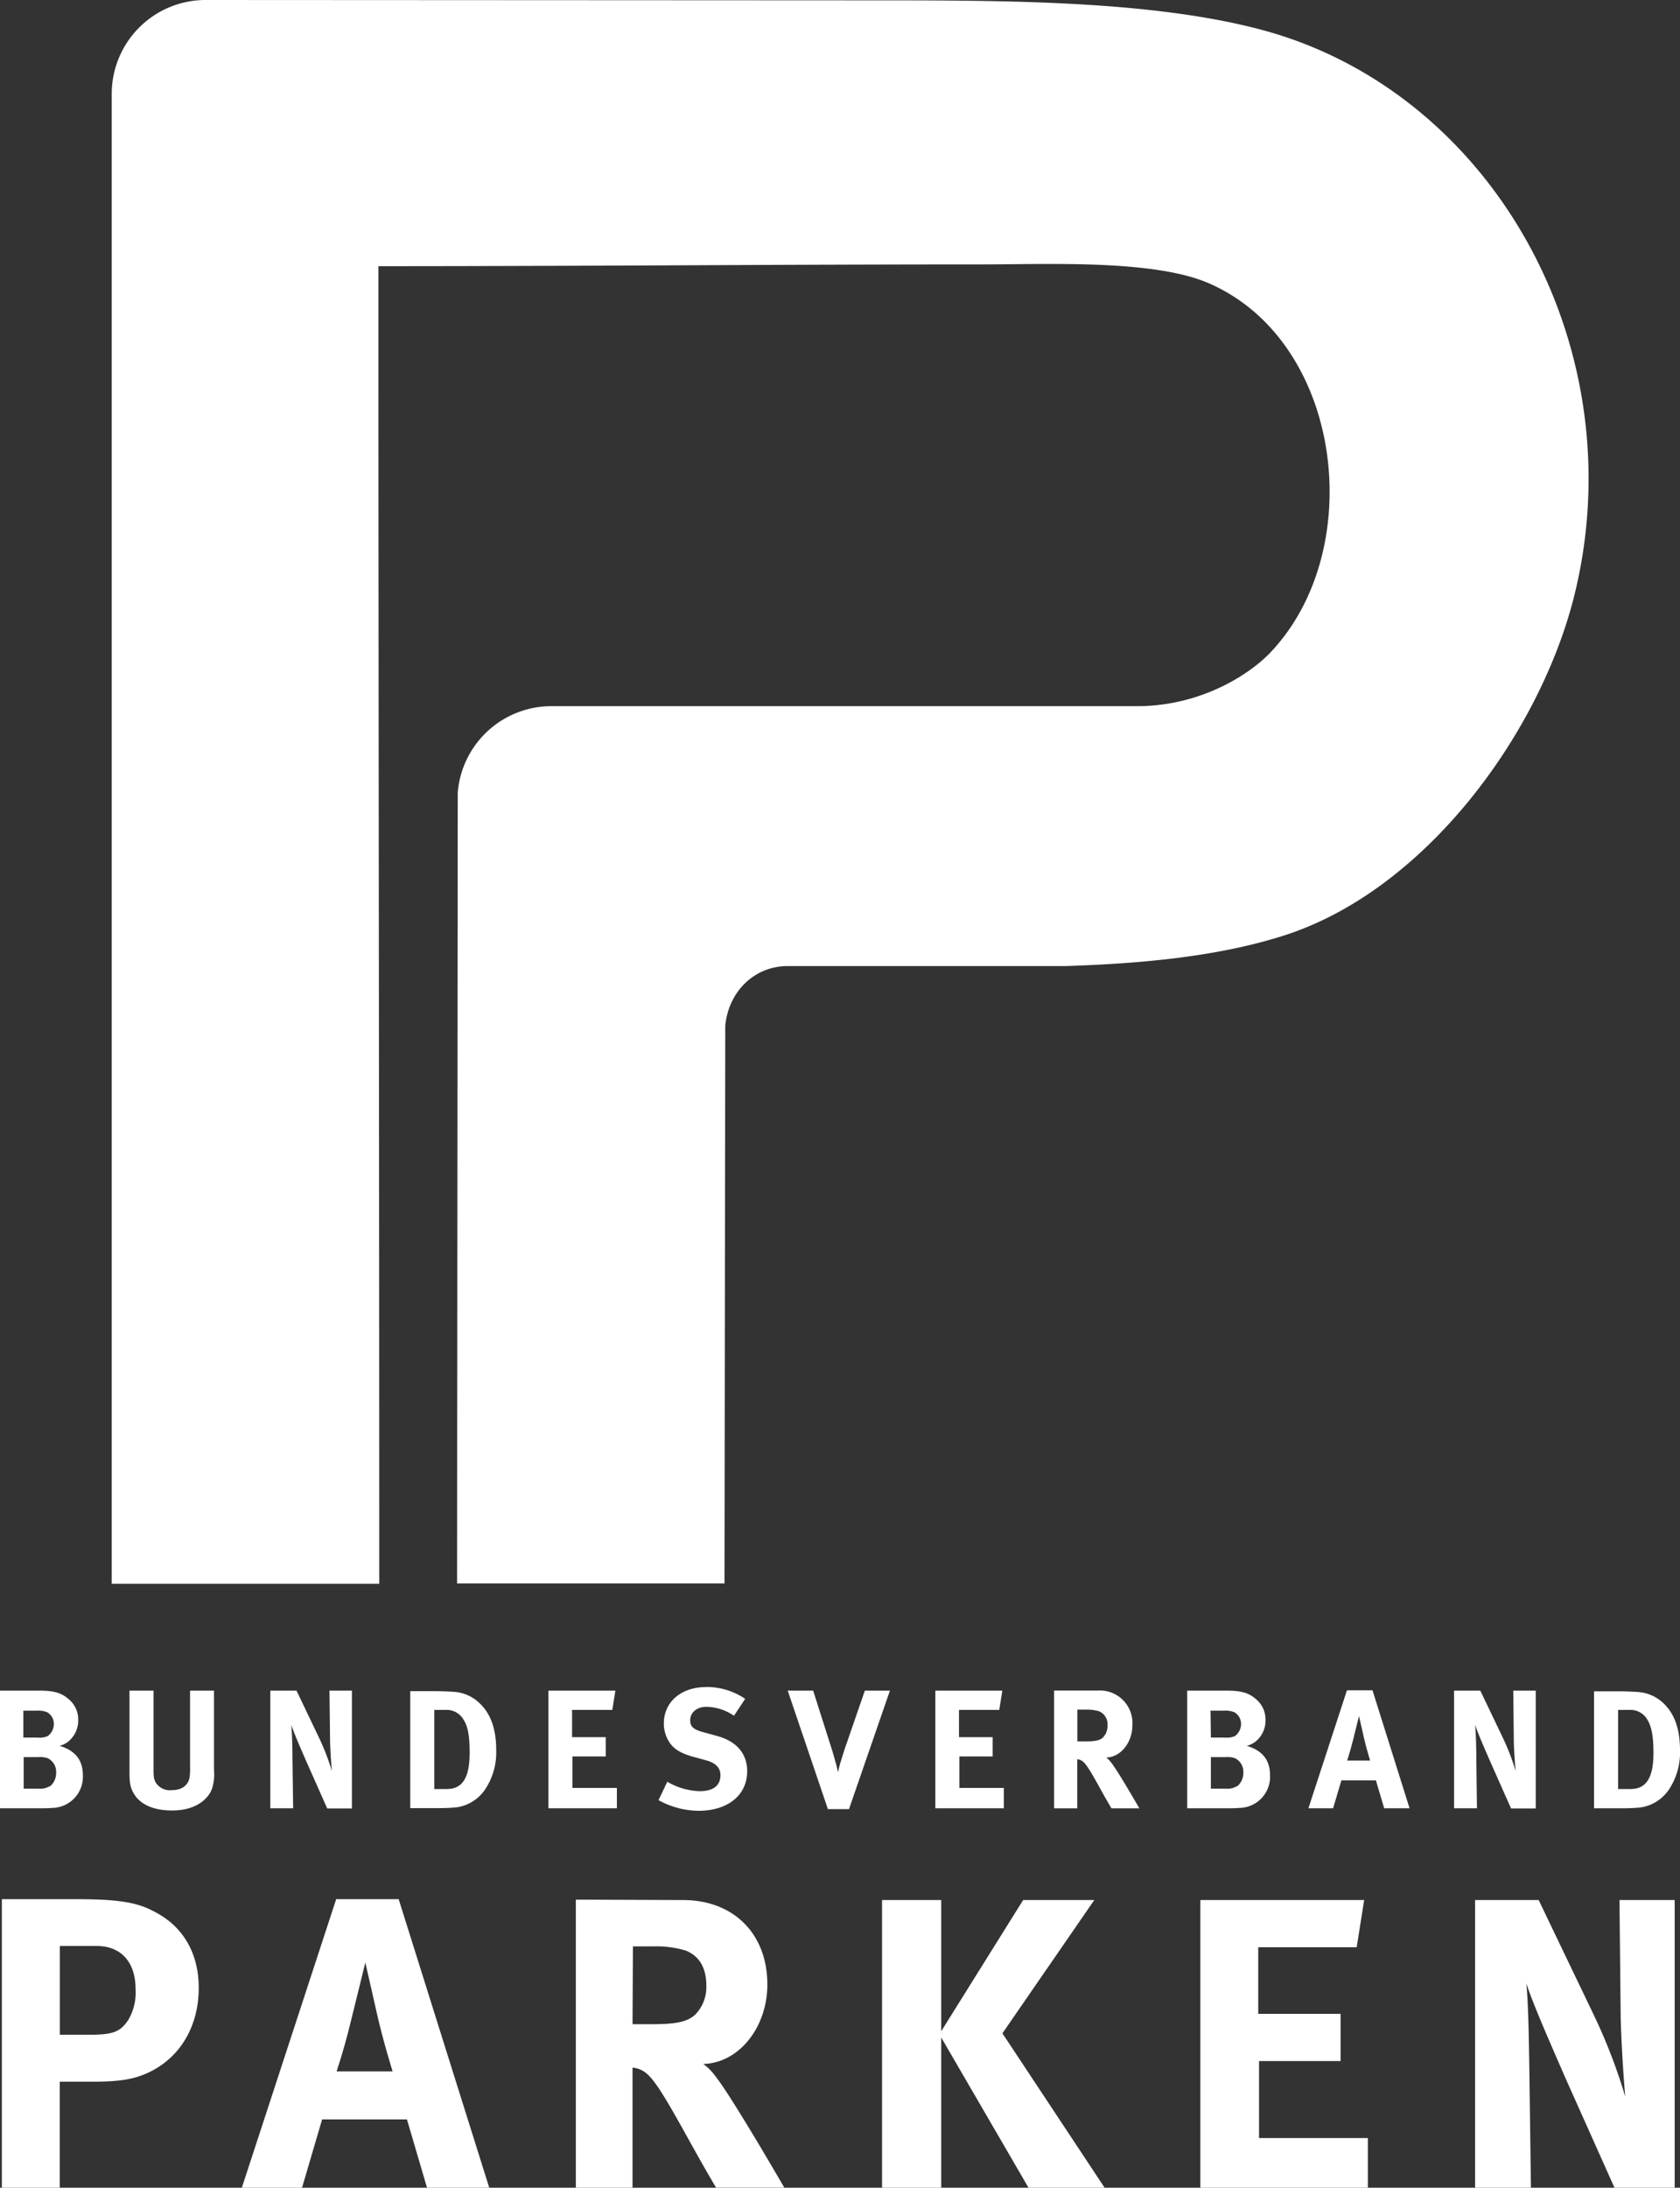 <?xml version="1.0" encoding="UTF-8"?> <svg xmlns="http://www.w3.org/2000/svg" viewBox="0 0 334.84 435.77"><rect x="0" y="0" width="334.84" height="435.77" fill="#333333" stroke="none"/><defs><style>.cls-1,.cls-2{fill:#fff;}.cls-2{fill-rule:evenodd;}</style></defs><title>Element 1</title><g id="Ebene_2" data-name="Ebene 2"><g id="Ebene_1-2" data-name="Ebene 1"><path class="cls-1" d="M313.64,119.16c-7,27.31-29.65,58.14-57.59,67.14-13.25,4.26-28.61,5.64-43.6,6.13l-55.57,0c-6.39.05-11.65,4.91-12.33,11.89v1l-.15,110.09H91.1l.13-155.51,0-2A18.74,18.74,0,0,1,110,140.66l117.18,0c12.53-.19,21.89-6.44,25.79-10.45,19.72-20.33,14.85-62.07-12-73.77-11-4.79-32-3.77-45.48-3.77-39.62,0-79.85.35-120.07.35,0,87.36.17,175.11.17,262.45H22.27V43l0-24.31A18.7,18.7,0,0,1,40.94,0L174,.07c25.76,0,55.08,0,77,5.75C297.65,18,326.24,69.55,313.64,119.16Z"></path><path class="cls-2" d="M31.37,381.11c-3.22-1.81-6.18-2.81-15.91-2.81H.37v57.47H11.91V414.66h6.35c6.35,0,8.82-.66,11.46-1.89,6.27-3,9.89-9.24,9.89-16.82C39.61,389.35,36.73,384.08,31.37,381.11ZM25.6,402.3c-1.57,2.39-3,3-7.67,3h-6V387.62h7.34c4.86,0,7.75,3.22,7.75,8.58A10.79,10.79,0,0,1,25.6,402.3Z"></path><path class="cls-2" d="M79.46,378.3H67l-18.8,57.47h12l4-13.6H81.11l4,13.6H97.51ZM67.09,412.6c1.24-3.79,2-6.51,3-10.63,1.07-4.29,2.72-11.05,2.72-11.05s1.73,7.5,2.31,10.14c1.24,5.52,3.13,11.54,3.13,11.54Z"></path><path class="cls-2" d="M142.55,413.51a10.81,10.81,0,0,0-2.39-2.39c7.09-.17,12.78-7.26,12.78-15.83,0-10.06-6.68-16.82-16.82-16.82l-21.35-.08v57.38h11.3V411.86a4.71,4.71,0,0,1,1.81.5c2,1,3.79,3.71,9.48,14,2.23,4,3.13,5.61,5.36,9.4h13.6S145.85,417.63,142.55,413.51ZM129.94,403.2h-3.87l.08-15.5h4a20.61,20.61,0,0,1,6.51.83c2.72,1.07,4.12,3.46,4.12,7a7.83,7.83,0,0,1-2.22,5.77C137,402.71,134.89,403.2,129.94,403.2Z"></path><polygon class="cls-1" points="175.8 435.77 187.59 435.77 187.59 405.84 204.99 435.77 220.16 435.77 199.79 405.02 218.1 378.47 203.92 378.47 187.59 404.61 187.59 378.47 175.8 378.47 175.8 435.77 175.8 435.77"></polygon><polygon class="cls-1" points="239.24 435.77 272.63 435.77 272.63 425.88 250.94 425.88 250.94 410.54 267.19 410.54 267.19 401.14 250.78 401.14 250.78 387.87 270.4 387.87 271.89 378.47 239.24 378.47 239.24 435.77 239.24 435.77"></polygon><path class="cls-1" d="M294,435.77h11.13l-.33-24.49c-.08-4.78-.16-11.54-.58-16.24,1.08,3.55,4.62,11.63,7.75,18.8l9.81,21.93h12v-57.3h-11l.24,23.42c.09,3.95.5,11.29.91,15.74a110.84,110.84,0,0,0-6.26-16.24l-11-22.92H294v57.3Z"></path><path class="cls-2" d="M11.87,347.75A4.46,4.46,0,0,0,14,346.54a5.38,5.38,0,0,0,1.59-3.93,5.25,5.25,0,0,0-1.92-4.17c-1.42-1.24-2.9-1.68-5.77-1.68H0v23.43H7.38c1.28,0,2.26,0,3-.07a6.21,6.21,0,0,0,6.14-6.47C16.52,350.58,15,348.69,11.87,347.75Zm-7.22-7H7.38a4.74,4.74,0,0,1,2,.3,2.67,2.67,0,0,1,1.35,2.35,3,3,0,0,1-1.22,2.41,4,4,0,0,1-2,.3H4.65Zm5.33,15a3.69,3.69,0,0,1-2.19.54H4.72V350H7.65a4.82,4.82,0,0,1,1.82.2,3,3,0,0,1,1.72,2.87A3.53,3.53,0,0,1,10,355.81Z"></path><path class="cls-1" d="M25.81,353.08c0,2.25.23,3.2,1,4.41,1.35,2.06,3.94,3.14,7.52,3.14,5,0,7.35-2.57,7.95-4.42a9.4,9.4,0,0,0,.37-3.67V336.76H37.88v15a14.25,14.25,0,0,1-.07,2.09c-.2,1.72-1.52,2.73-3.57,2.73A3.33,3.33,0,0,1,31,355c-.33-.64-.4-1-.4-2.79V336.76H25.81v16.32Z"></path><path class="cls-1" d="M53.88,360.19h4.55l-.14-10c0-2-.07-4.72-.23-6.64.43,1.44,1.88,4.75,3.16,7.68l4,9h4.92V336.76H65.67l.11,9.57c0,1.62.2,4.62.37,6.44a46.88,46.88,0,0,0-2.57-6.64l-4.48-9.37H53.88v23.43Z"></path><path class="cls-2" d="M95.69,339.36A8.16,8.16,0,0,0,90.57,337c-.95-.07-2.73-.14-4.08-.14H81.77v23.3h5.7c1.38,0,2.49-.07,3.37-.14a8.26,8.26,0,0,0,5.7-3.37,13.25,13.25,0,0,0,2.36-8C98.9,344.48,97.85,341.48,95.69,339.36Zm-6.61,17H86.56V340.6h2.15a3.87,3.87,0,0,1,3.71,2c1,1.55,1.18,3.84,1.18,6.57C93.6,354.09,92.19,356.35,89.08,356.35Z"></path><polygon class="cls-1" points="109.3 360.19 122.95 360.19 122.95 356.14 114.09 356.14 114.09 349.87 120.73 349.87 120.73 346.03 114.02 346.03 114.02 340.6 122.04 340.6 122.65 336.76 109.3 336.76 109.3 360.19 109.3 360.19"></polygon><path class="cls-1" d="M140.71,336.05c-5,0-8.4,3-8.4,7.25a6.76,6.76,0,0,0,1,3.57c.84,1.42,2.29,2.33,4.62,3l2.6.71c2.09.54,3.06,1.51,3.06,3,0,2.09-1.41,3.2-4.11,3.2A13.35,13.35,0,0,1,133,354.9l-1.75,3.67a16.71,16.71,0,0,0,8,2.12c5.83,0,9.67-3.13,9.67-7.88,0-3.48-2.09-5.94-5.93-7l-2.83-.78c-2-.54-2.6-1.14-2.6-2.36,0-1.58,1.35-2.69,3.27-2.69a10.06,10.06,0,0,1,5.46,1.78l2.23-3.37a13.79,13.79,0,0,0-7.82-2.36Z"></path><path class="cls-1" d="M164.93,360.36h4.28l8.16-23.6-5,0-4,11.58c-.37,1.18-.57,1.75-.94,3-.2.81-.27,1-.4,1.68-.14-.64-.21-.87-.34-1.45-.27-1-.64-2.22-.74-2.62l-3.88-12.19H157l8,23.57Z"></path><polygon class="cls-1" points="186.42 360.19 200.07 360.19 200.07 356.14 191.21 356.14 191.21 349.87 197.85 349.87 197.85 346.03 191.14 346.03 191.14 340.6 199.16 340.6 199.77 336.76 186.42 336.76 186.42 360.19 186.42 360.19"></polygon><path class="cls-2" d="M221.47,351.09a4.33,4.33,0,0,0-1-1c2.9-.07,5.23-3,5.23-6.47a6.49,6.49,0,0,0-6.88-6.88l-8.73,0v23.46h4.62v-9.78a1.92,1.92,0,0,1,.74.21c.81.4,1.55,1.51,3.88,5.73.91,1.65,1.28,2.29,2.19,3.84h5.56S222.82,352.77,221.47,351.09Zm-5.16-4.22h-1.58l0-6.33h1.65a8.65,8.65,0,0,1,2.67.33,2.78,2.78,0,0,1,1.68,2.87,3.21,3.21,0,0,1-.91,2.36C219.21,346.67,218.33,346.87,216.31,346.87Z"></path><path class="cls-2" d="M248.49,347.75a4.54,4.54,0,0,0,2.16-1.21,5.41,5.41,0,0,0,1.58-3.93,5.25,5.25,0,0,0-1.92-4.17c-1.42-1.24-2.9-1.68-5.77-1.68h-7.92v23.43H244c1.29,0,2.26,0,3-.07a6.2,6.2,0,0,0,6.13-6.47C253.14,350.58,251.62,348.69,248.49,347.75Zm-7.22-7H244a4.71,4.71,0,0,1,2,.3,2.67,2.67,0,0,1,1.35,2.35,3,3,0,0,1-1.21,2.41,4.08,4.08,0,0,1-2,.3h-2.8Zm5.33,15a3.69,3.69,0,0,1-2.19.54h-3.07V350h2.93a4.91,4.91,0,0,1,1.83.2,3,3,0,0,1,1.71,2.87A3.53,3.53,0,0,1,246.6,355.81Z"></path><path class="cls-2" d="M273.55,336.69h-5.09l-7.68,23.5h4.92l1.65-5.56h6.88l1.65,5.56h5.06Zm-5.05,14c.5-1.55.81-2.67,1.24-4.35s1.12-4.52,1.12-4.52.71,3.07.94,4.15c.51,2.25,1.28,4.72,1.28,4.72Z"></path><path class="cls-1" d="M289.82,360.19h4.55l-.13-10c0-2-.07-4.72-.24-6.64.44,1.44,1.89,4.75,3.17,7.68l4,9h4.92V336.76h-4.48l.1,9.57c0,1.62.2,4.62.37,6.44a45.48,45.48,0,0,0-2.56-6.64l-4.48-9.37h-5.23v23.43Z"></path><path class="cls-2" d="M331.64,339.36a8.18,8.18,0,0,0-5.13-2.33c-.94-.07-2.73-.14-4.08-.14h-4.72v23.3h5.7c1.38,0,2.5-.07,3.37-.14a8.26,8.26,0,0,0,5.7-3.37,13.25,13.25,0,0,0,2.36-8C334.84,344.48,333.8,341.48,331.64,339.36Zm-6.61,17H322.5V340.6h2.16a3.89,3.89,0,0,1,3.71,2c.94,1.55,1.18,3.84,1.18,6.57C329.55,354.09,328.13,356.35,325,356.35Z"></path></g></g></svg> 